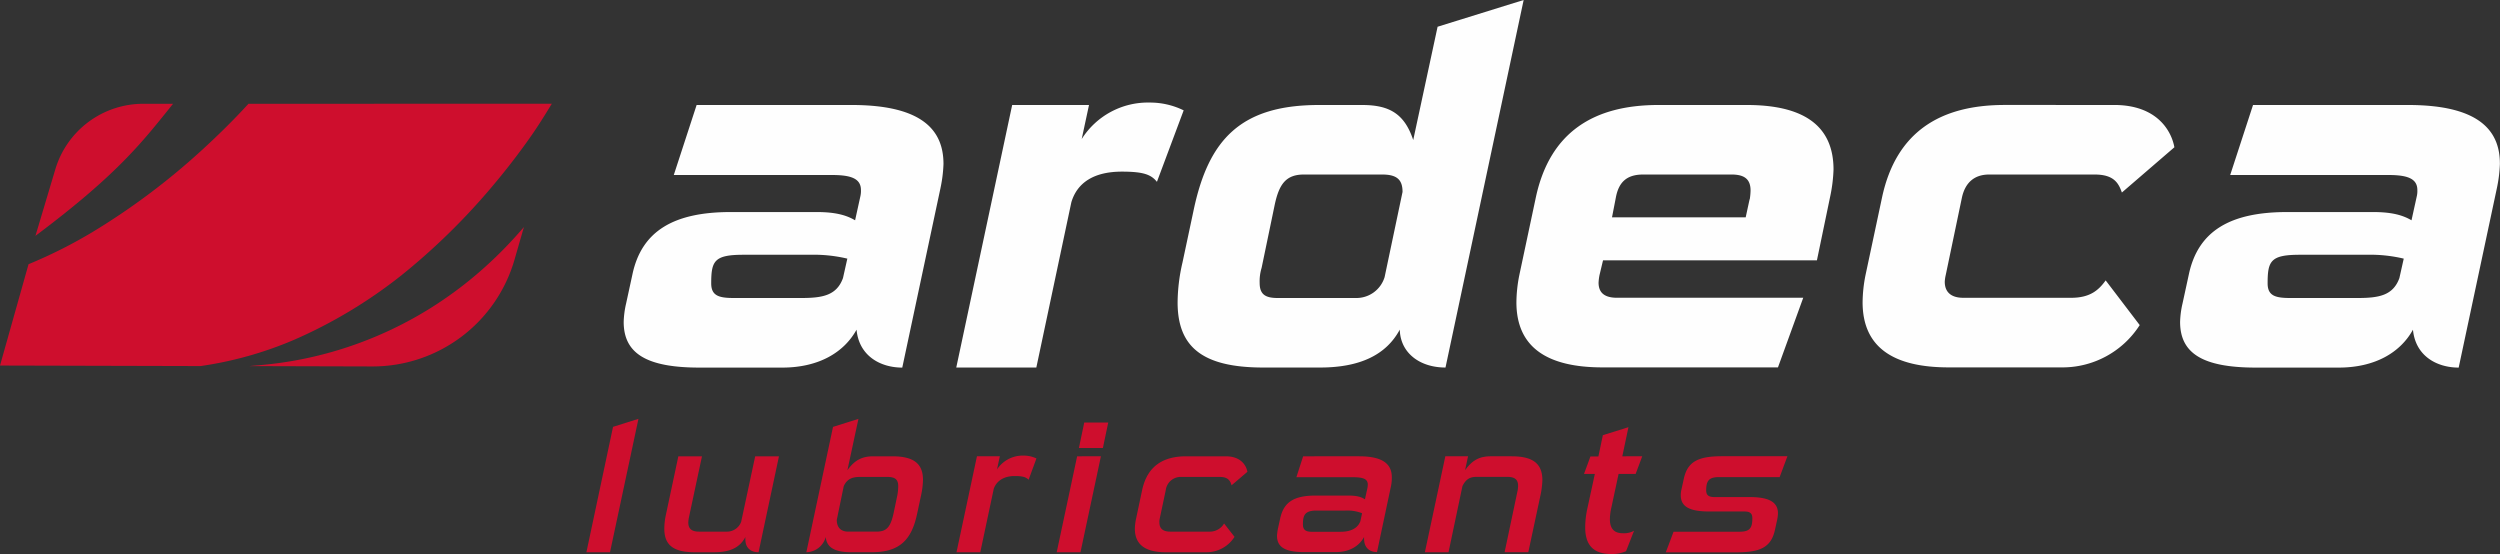 <svg xmlns="http://www.w3.org/2000/svg" viewBox="0 0 718.11 159.14"><rect x="0" y="0" width="718.11" height="159.14" fill="#333333" stroke="none"/><defs><style>.cls-1{fill:#fefefe;}.cls-2{fill:#ce0e2d;}</style></defs><g id="Layer_2" data-name="Layer 2"><g id="Layer_1-2" data-name="Layer 1"><path class="cls-1" d="M244.65,30.16H200.1l-6.56,20.11h45.52c5.59,0,8.24,1.12,8.24,4.33a6.82,6.82,0,0,1-.14,1.68l-1.54,7c-2.37-1.4-5.44-2.37-11-2.37H209.87c-16.33,0-25.55,5.44-28.2,17.87l-1.82,8.38a26.31,26.31,0,0,0-.7,5.31c0,9.07,6.57,13.12,21.79,13.12h23.74c10.47,0,17.73-4.33,21.36-10.89.7,7.54,6.85,10.89,13.13,10.89l11-51.67a39.54,39.54,0,0,0,.84-6.84C271,37.71,265.32,30.16,244.65,30.16Zm-2.51,49.72c-1.82,5-5.87,5.72-12,5.72H210.85c-4.19,0-6.56-.55-6.56-4.19,0-6.42.84-8.23,9.22-8.23h19.27a41.58,41.58,0,0,1,10.61,1.11Zm88.12-50.42a22.5,22.5,0,0,0-19.55,10.48l2.1-9.78H290.74l-16.06,75.41h23l10.06-47.48c1.67-5.58,6.42-8.79,14.52-8.79,6.15,0,8.38.83,10.06,2.93L340,31.7A21.93,21.93,0,0,0,330.26,29.46ZM412.94,7.68l-7,32.54c-2.51-7.54-6.84-10.06-14.66-10.06H378.87c-22.35,0-31.7,9.78-36,30.17l-3.21,15.08a51.85,51.85,0,0,0-1.4,11.45c0,12.57,6.84,18.71,24.58,18.71h16.34c11.45,0,19-3.63,22.9-10.89.14,6.56,5.59,10.89,13.13,10.89L437.66,0ZM397.72,79.6a8.47,8.47,0,0,1-8.24,6H367c-3.49,0-5.17-1-5.17-4.33a13.11,13.11,0,0,1,.56-4.33l3.77-18.15c1.26-5.87,3.21-8.66,8.38-8.66H397c4.33,0,5.87,1.54,5.87,5Zm104-49.44H476.35c-18.43,0-31.14,7.68-35.19,26.54L436.42,79a41.44,41.44,0,0,0-.84,7.82c0,13.13,9.08,18.71,24.72,18.71h50.41l7.26-20H464.48c-3.34,0-5.3-1.25-5.3-4.33a14,14,0,0,1,.28-2.23l1-4.19h61.44l3.77-18.15a44,44,0,0,0,1-8C526.63,35.61,517.41,30.16,501.77,30.16Zm.84,27.09-1.12,5.17h-38.4l1.11-5.72c.84-4.47,3.22-6.57,7.83-6.57h25.41c3.77,0,5.45,1.4,5.45,4.61A19.35,19.35,0,0,1,502.61,57.25Zm61-.55c1-4.47,3.77-6.57,7.82-6.57h30.3c5.45,0,6.84,2.38,7.82,5.17l15.08-13c-.83-4.6-4.88-12.15-17.31-12.15H575.8c-18.43,0-31.14,7.68-35.19,26.54L535.86,79a41.44,41.44,0,0,0-.84,7.82c0,13.13,9.08,18.71,24.72,18.71H592a26.34,26.34,0,0,0,22.62-12.15l-9.78-12.84c-2,2.79-4.46,5-9.91,5h-31c-3.36,0-5.31-1.53-5.31-4.61A11,11,0,0,1,558.9,79ZM691.72,30.16H647.17l-6.56,20.11h45.52c5.59,0,8.24,1.12,8.24,4.33a6.82,6.82,0,0,1-.14,1.68l-1.54,7c-2.37-1.4-5.44-2.37-11-2.37H656.94c-16.33,0-25.55,5.44-28.2,17.87l-1.82,8.38a26.31,26.31,0,0,0-.7,5.31c0,9.07,6.56,13.12,21.79,13.12h23.74c10.47,0,17.73-4.33,21.36-10.89.7,7.54,6.84,10.89,13.13,10.89l11-51.67a39.54,39.54,0,0,0,.84-6.84C718.11,37.71,712.38,30.16,691.72,30.16Zm-2.51,49.72c-1.82,5-5.87,5.72-12,5.72H657.92c-4.19,0-6.56-.55-6.56-4.19,0-6.42.84-8.23,9.22-8.23h19.27a41.58,41.58,0,0,1,10.61,1.11Z"/><path class="cls-2" d="M168.44,158.63h6.78l8.17-38.32-7.3,2.3Zm44.45-8.72a4.35,4.35,0,0,1-4,2.8h-8.07c-2.19,0-3.11-.86-3.11-2.65a9.45,9.45,0,0,1,.21-1.58l3.72-17.41h-6.79l-3.52,16.54a19.85,19.85,0,0,0-.51,4.24c0,4.59,2.45,6.78,8.73,6.78h5.56c4.75,0,7.45-1.43,9-4.38a3.59,3.59,0,0,0,0,.71c0,2.6,1.74,3.67,3.78,3.67l5.86-27.56h-6.83Zm43.43-18.84h-5.46c-3.21,0-5.36,1.08-7.45,4l3.17-14.75-7.3,2.3-7.66,36a5.87,5.87,0,0,0,5.57-4.38c.25,2.95,2.49,4.38,7.24,4.38h6c8,0,11.43-3.57,13-11l1.18-5.51a23.19,23.19,0,0,0,.51-4.18C265.15,133.32,262.65,131.07,256.32,131.07Zm1.43,11.23-1.07,5.1c-.92,4.24-2.15,5.31-5,5.31h-8c-2.4,0-3.32-1.48-3.32-3.37l2-9.69c.87-1.89,2.2-2.65,4.59-2.65h8c2.24,0,3.06.81,3.06,2.65A15.77,15.77,0,0,1,257.75,142.3Zm28.63-7.45.82-3.78h-6.58l-5.87,27.56h6.83l3.88-18.27c.82-2.24,2.91-3.62,6-3.62,2.19,0,3.21.26,4,1.07l2.25-6.12a8.34,8.34,0,0,0-3.68-.82A8.82,8.82,0,0,0,286.38,134.85Zm17.15,23.78h6.83l5.87-27.56H309.4Zm6.38-29.95h6.89l1.53-7.3h-6.89Zm24.95,12.09a4.33,4.33,0,0,1,4.59-3.77h11c2.29,0,2.95,1.12,3.31,2.4l4.55-3.88c-.31-1.69-1.74-4.45-6.23-4.45H340.73c-6.63,0-11.17,2.81-12.66,9.7l-1.73,8.17a15.57,15.57,0,0,0-.36,2.91c0,4.79,3.27,6.78,8.88,6.78h11.59a9.5,9.5,0,0,0,8.16-4.43l-3-3.83a4.74,4.74,0,0,1-4.28,2.34H336.14c-2,0-3.11-.81-3.11-2.65a4.4,4.4,0,0,1,.1-1.12Zm55.58-9.7H374.32l-1.94,6H388.3c3.16,0,4.59.41,4.59,2.14a6.34,6.34,0,0,1-.11,1l-.71,3.22c-.87-.56-2-1.08-4.69-1.08h-9.49c-6.23,0-9.14,1.89-10.16,6.54l-.66,3a17.52,17.52,0,0,0-.26,2c0,3.21,2.25,4.69,7.71,4.69h9.23c4,0,6.74-1.83,8.07-4.33v.45c0,2.92,1.89,3.88,3.72,3.88l4-18.88a11.15,11.15,0,0,0,.25-2.5C399.83,133.68,397.74,131.07,390.44,131.07Zm.31,18.68c-.92,2.3-3.22,3-5.67,3h-8.32c-1.68,0-2.5-.56-2.5-2.09,0-2.5.41-4,3.83-4h8.32a11.6,11.6,0,0,1,4.84.76Zm43.48-18.68h-6c-3.22,0-5.31,1.08-7.4,4l.86-4h-6.53l-5.87,27.56h6.79l4-19c.92-1.84,2-2.65,4-2.65H433c2.2,0,3.06.87,3.06,2.55a7.26,7.26,0,0,1-.2,1.68l-3.67,17.4H439l3.53-16.53a23.69,23.69,0,0,0,.51-4.23C443,133.32,440.51,131.07,434.23,131.07Zm33.53-8.36L460.41,125l-1.28,6.12h-2.29L455,136.13h3.11L456,145.87a26,26,0,0,0-.66,5.57c0,5.1,2.29,7.7,7.55,7.7a10.14,10.14,0,0,0,4.18-.81l2.3-5.87a6,6,0,0,1-3.21.71c-2.56,0-3.73-1.37-3.73-4.08a16,16,0,0,1,.41-3.22l2.09-9.74h4.9l1.89-5.06H466Zm25.92,14.34h17.51l2.24-6H494.66c-6.64,0-9.91,1.39-11,6.49l-.66,3a6.65,6.65,0,0,0-.21,1.73c0,3.37,2.71,4.65,8.17,4.65H501c1.53,0,2.35.4,2.35,1.94,0,2.7-.66,3.87-3.57,3.87H480.72c-.76,2-1.48,4-2.24,5.92h20.36c6.58,0,9.9-1.32,11-6.43l.67-3.06a10.9,10.9,0,0,0,.2-1.68c0-3.37-2.76-4.7-8.17-4.7h-10.1c-1.53,0-2.35-.46-2.35-1.94C490.11,138.17,490.83,137.05,493.68,137.05Z"/><path class="cls-2" d="M71.7,105.16l35.22.1a42.42,42.42,0,0,0,40.86-30.64l2.71-9.4C117.38,104,76.5,104.52,71.7,105.16Zm-.36-75.35L71.2,30c-4.38,4.77-9,9.29-13.75,13.61a199.73,199.73,0,0,1-30.8,23A138.48,138.48,0,0,1,8.2,75.89L0,105l57.61.15a106.94,106.94,0,0,0,26.75-7.49A139,139,0,0,0,115.41,79a188.19,188.19,0,0,0,25.76-25.19c3.88-4.58,7.56-9.31,11-14.2,2.2-3.08,4.37-6.6,6.33-9.81Zm-21.61,0,0,0-8.45,0A26.37,26.37,0,0,0,15.8,48.94L10.18,67.75C34.33,49.68,41.24,40.3,49.73,29.79Z"/></g></g></svg>